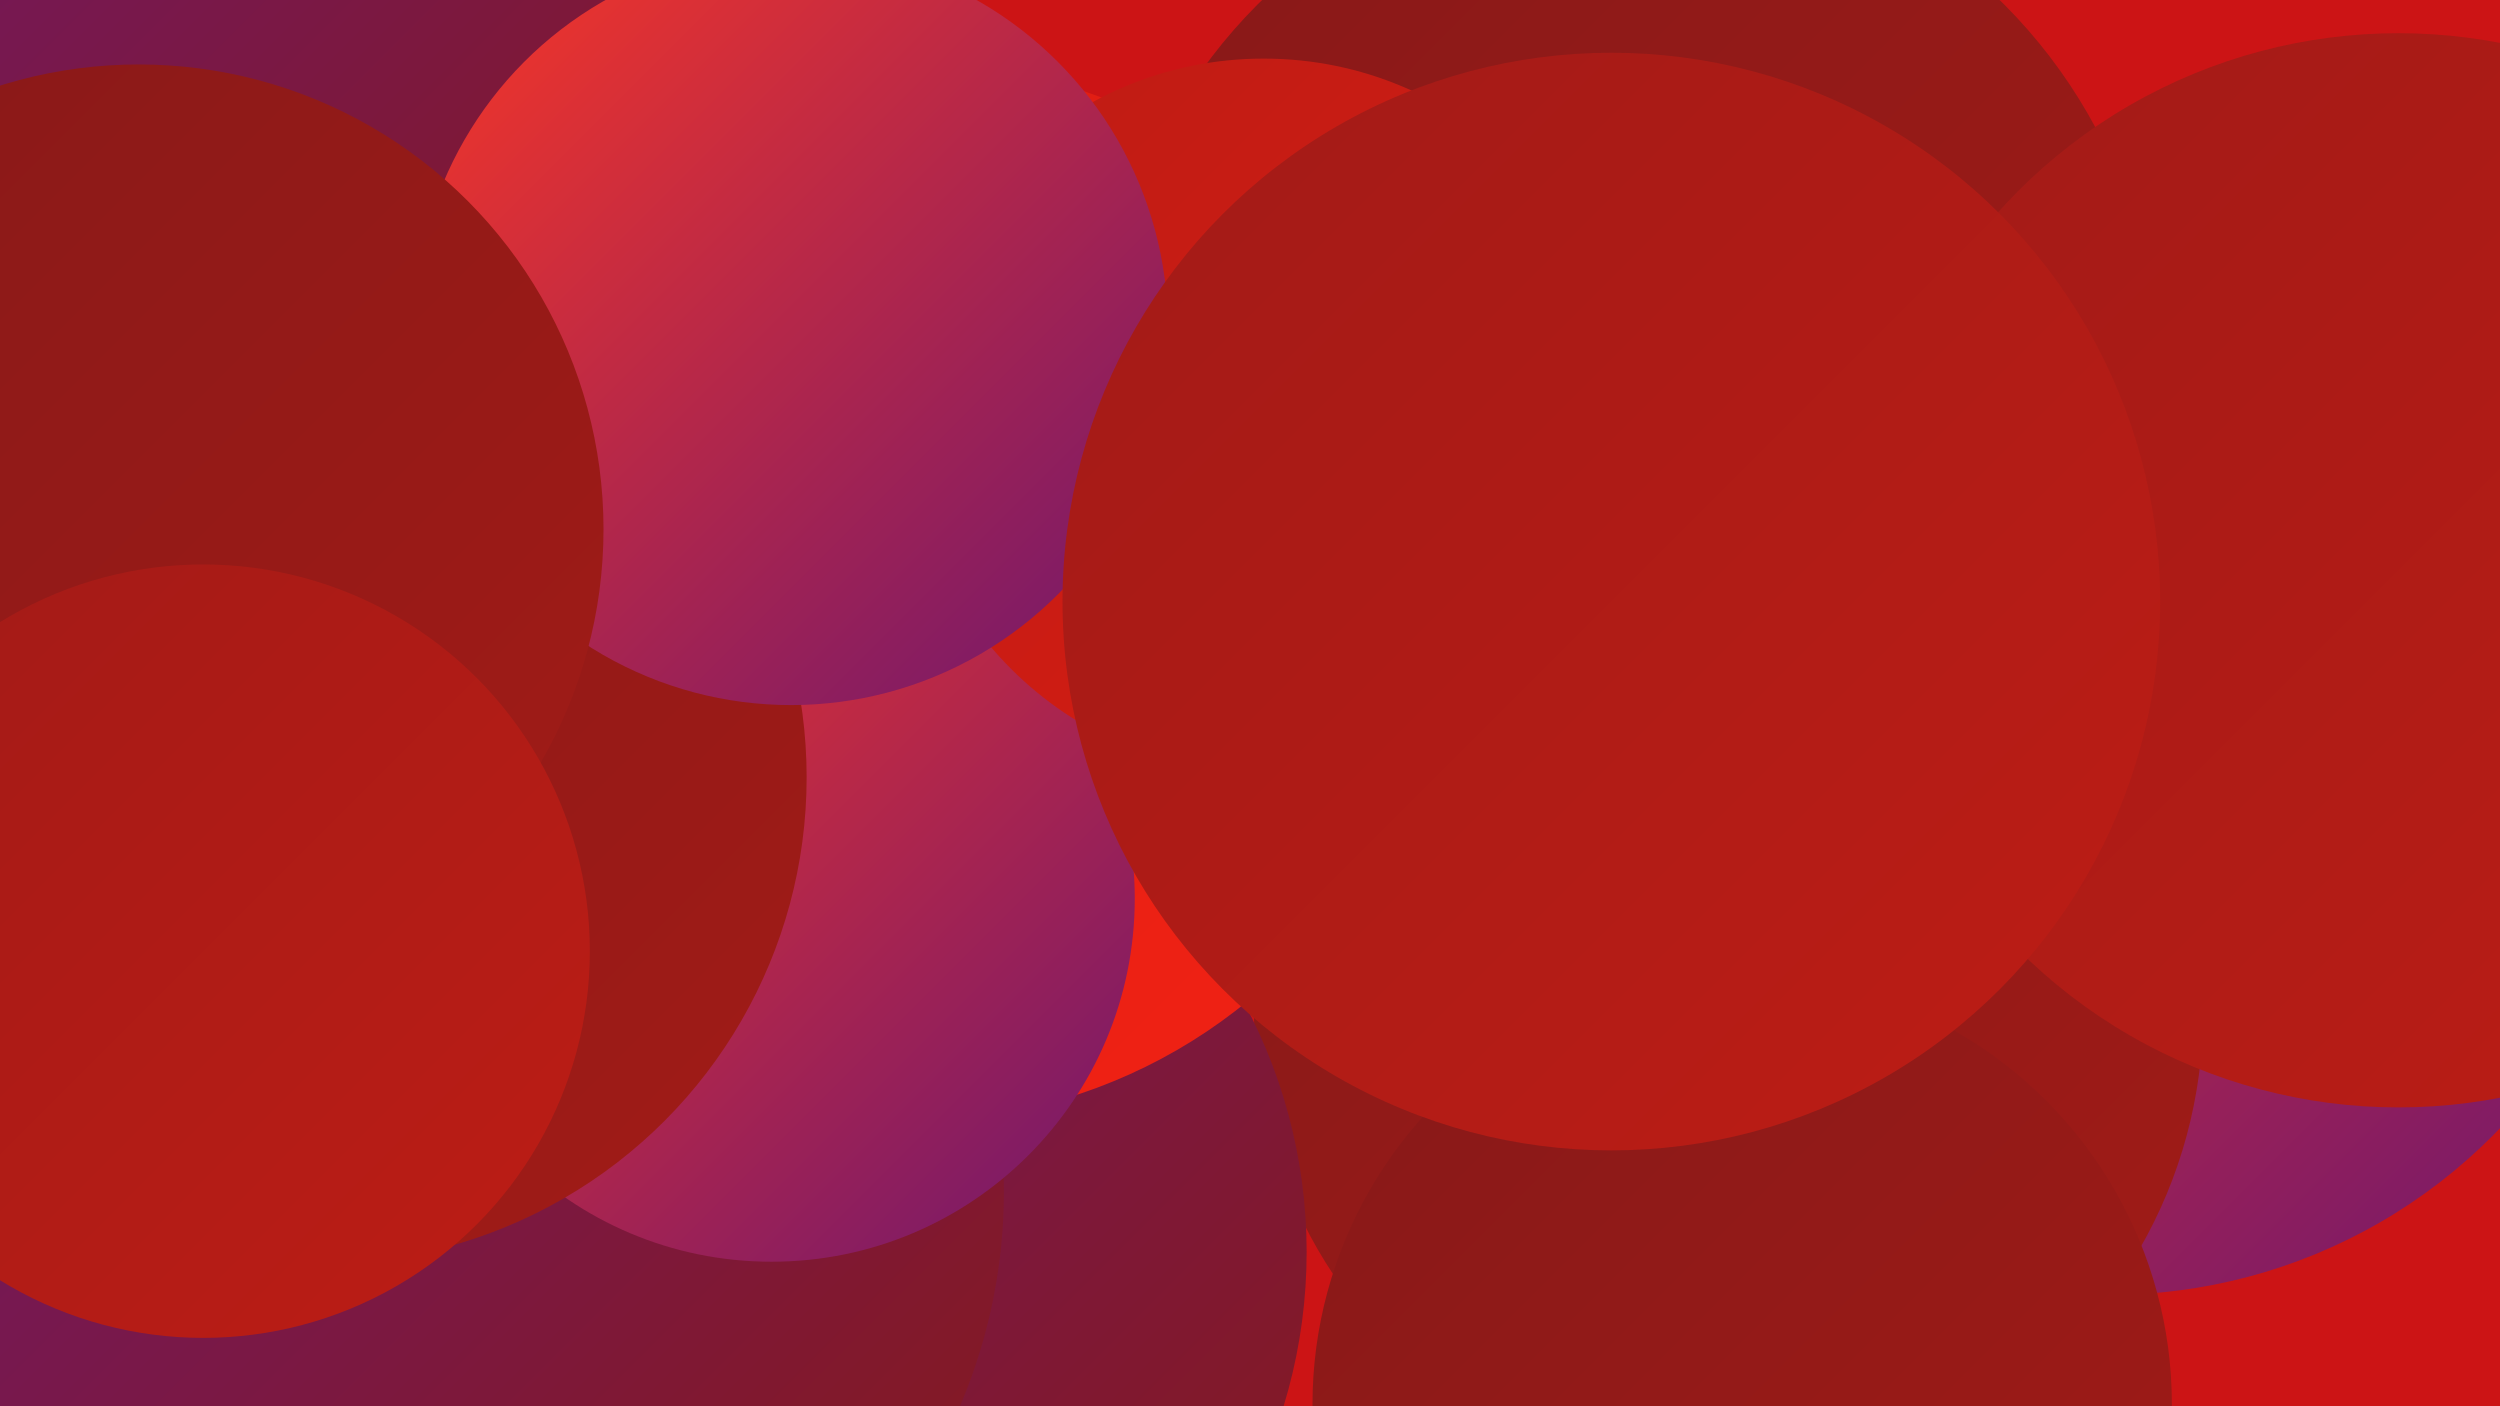 <?xml version="1.0" encoding="UTF-8"?><svg width="1280" height="720" xmlns="http://www.w3.org/2000/svg"><defs><linearGradient id="grad0" x1="0%" y1="0%" x2="100%" y2="100%"><stop offset="0%" style="stop-color:#6e176e;stop-opacity:1" /><stop offset="100%" style="stop-color:#871918;stop-opacity:1" /></linearGradient><linearGradient id="grad1" x1="0%" y1="0%" x2="100%" y2="100%"><stop offset="0%" style="stop-color:#871918;stop-opacity:1" /><stop offset="100%" style="stop-color:#a21b17;stop-opacity:1" /></linearGradient><linearGradient id="grad2" x1="0%" y1="0%" x2="100%" y2="100%"><stop offset="0%" style="stop-color:#a21b17;stop-opacity:1" /><stop offset="100%" style="stop-color:#bd1c15;stop-opacity:1" /></linearGradient><linearGradient id="grad3" x1="0%" y1="0%" x2="100%" y2="100%"><stop offset="0%" style="stop-color:#bd1c15;stop-opacity:1" /><stop offset="100%" style="stop-color:#da1c12;stop-opacity:1" /></linearGradient><linearGradient id="grad4" x1="0%" y1="0%" x2="100%" y2="100%"><stop offset="0%" style="stop-color:#da1c12;stop-opacity:1" /><stop offset="100%" style="stop-color:#f22214;stop-opacity:1" /></linearGradient><linearGradient id="grad5" x1="0%" y1="0%" x2="100%" y2="100%"><stop offset="0%" style="stop-color:#f22214;stop-opacity:1" /><stop offset="100%" style="stop-color:#f93726;stop-opacity:1" /></linearGradient><linearGradient id="grad6" x1="0%" y1="0%" x2="100%" y2="100%"><stop offset="0%" style="stop-color:#f93726;stop-opacity:1" /><stop offset="100%" style="stop-color:#6e176e;stop-opacity:1" /></linearGradient></defs><rect width="1280" height="720" fill="#cc1415" /><circle cx="306" cy="320" r="194" fill="url(#grad5)" /><circle cx="1080" cy="386" r="277" fill="url(#grad6)" /><circle cx="402" cy="267" r="196" fill="url(#grad4)" /><circle cx="885" cy="518" r="243" fill="url(#grad1)" /><circle cx="54" cy="384" r="283" fill="url(#grad1)" /><circle cx="399" cy="641" r="270" fill="url(#grad0)" /><circle cx="892" cy="719" r="220" fill="url(#grad1)" /><circle cx="467" cy="303" r="271" fill="url(#grad4)" /><circle cx="48" cy="516" r="259" fill="url(#grad6)" /><circle cx="835" cy="193" r="270" fill="url(#grad1)" /><circle cx="234" cy="610" r="280" fill="url(#grad0)" /><circle cx="130" cy="50" r="276" fill="url(#grad0)" /><circle cx="395" cy="460" r="186" fill="url(#grad6)" /><circle cx="164" cy="398" r="249" fill="url(#grad1)" /><circle cx="647" cy="213" r="183" fill="url(#grad3)" /><circle cx="405" cy="168" r="193" fill="url(#grad6)" /><circle cx="71" cy="271" r="238" fill="url(#grad1)" /><circle cx="104" cy="487" r="198" fill="url(#grad2)" /><circle cx="1228" cy="292" r="275" fill="url(#grad2)" /><circle cx="825" cy="308" r="281" fill="url(#grad2)" /></svg>
